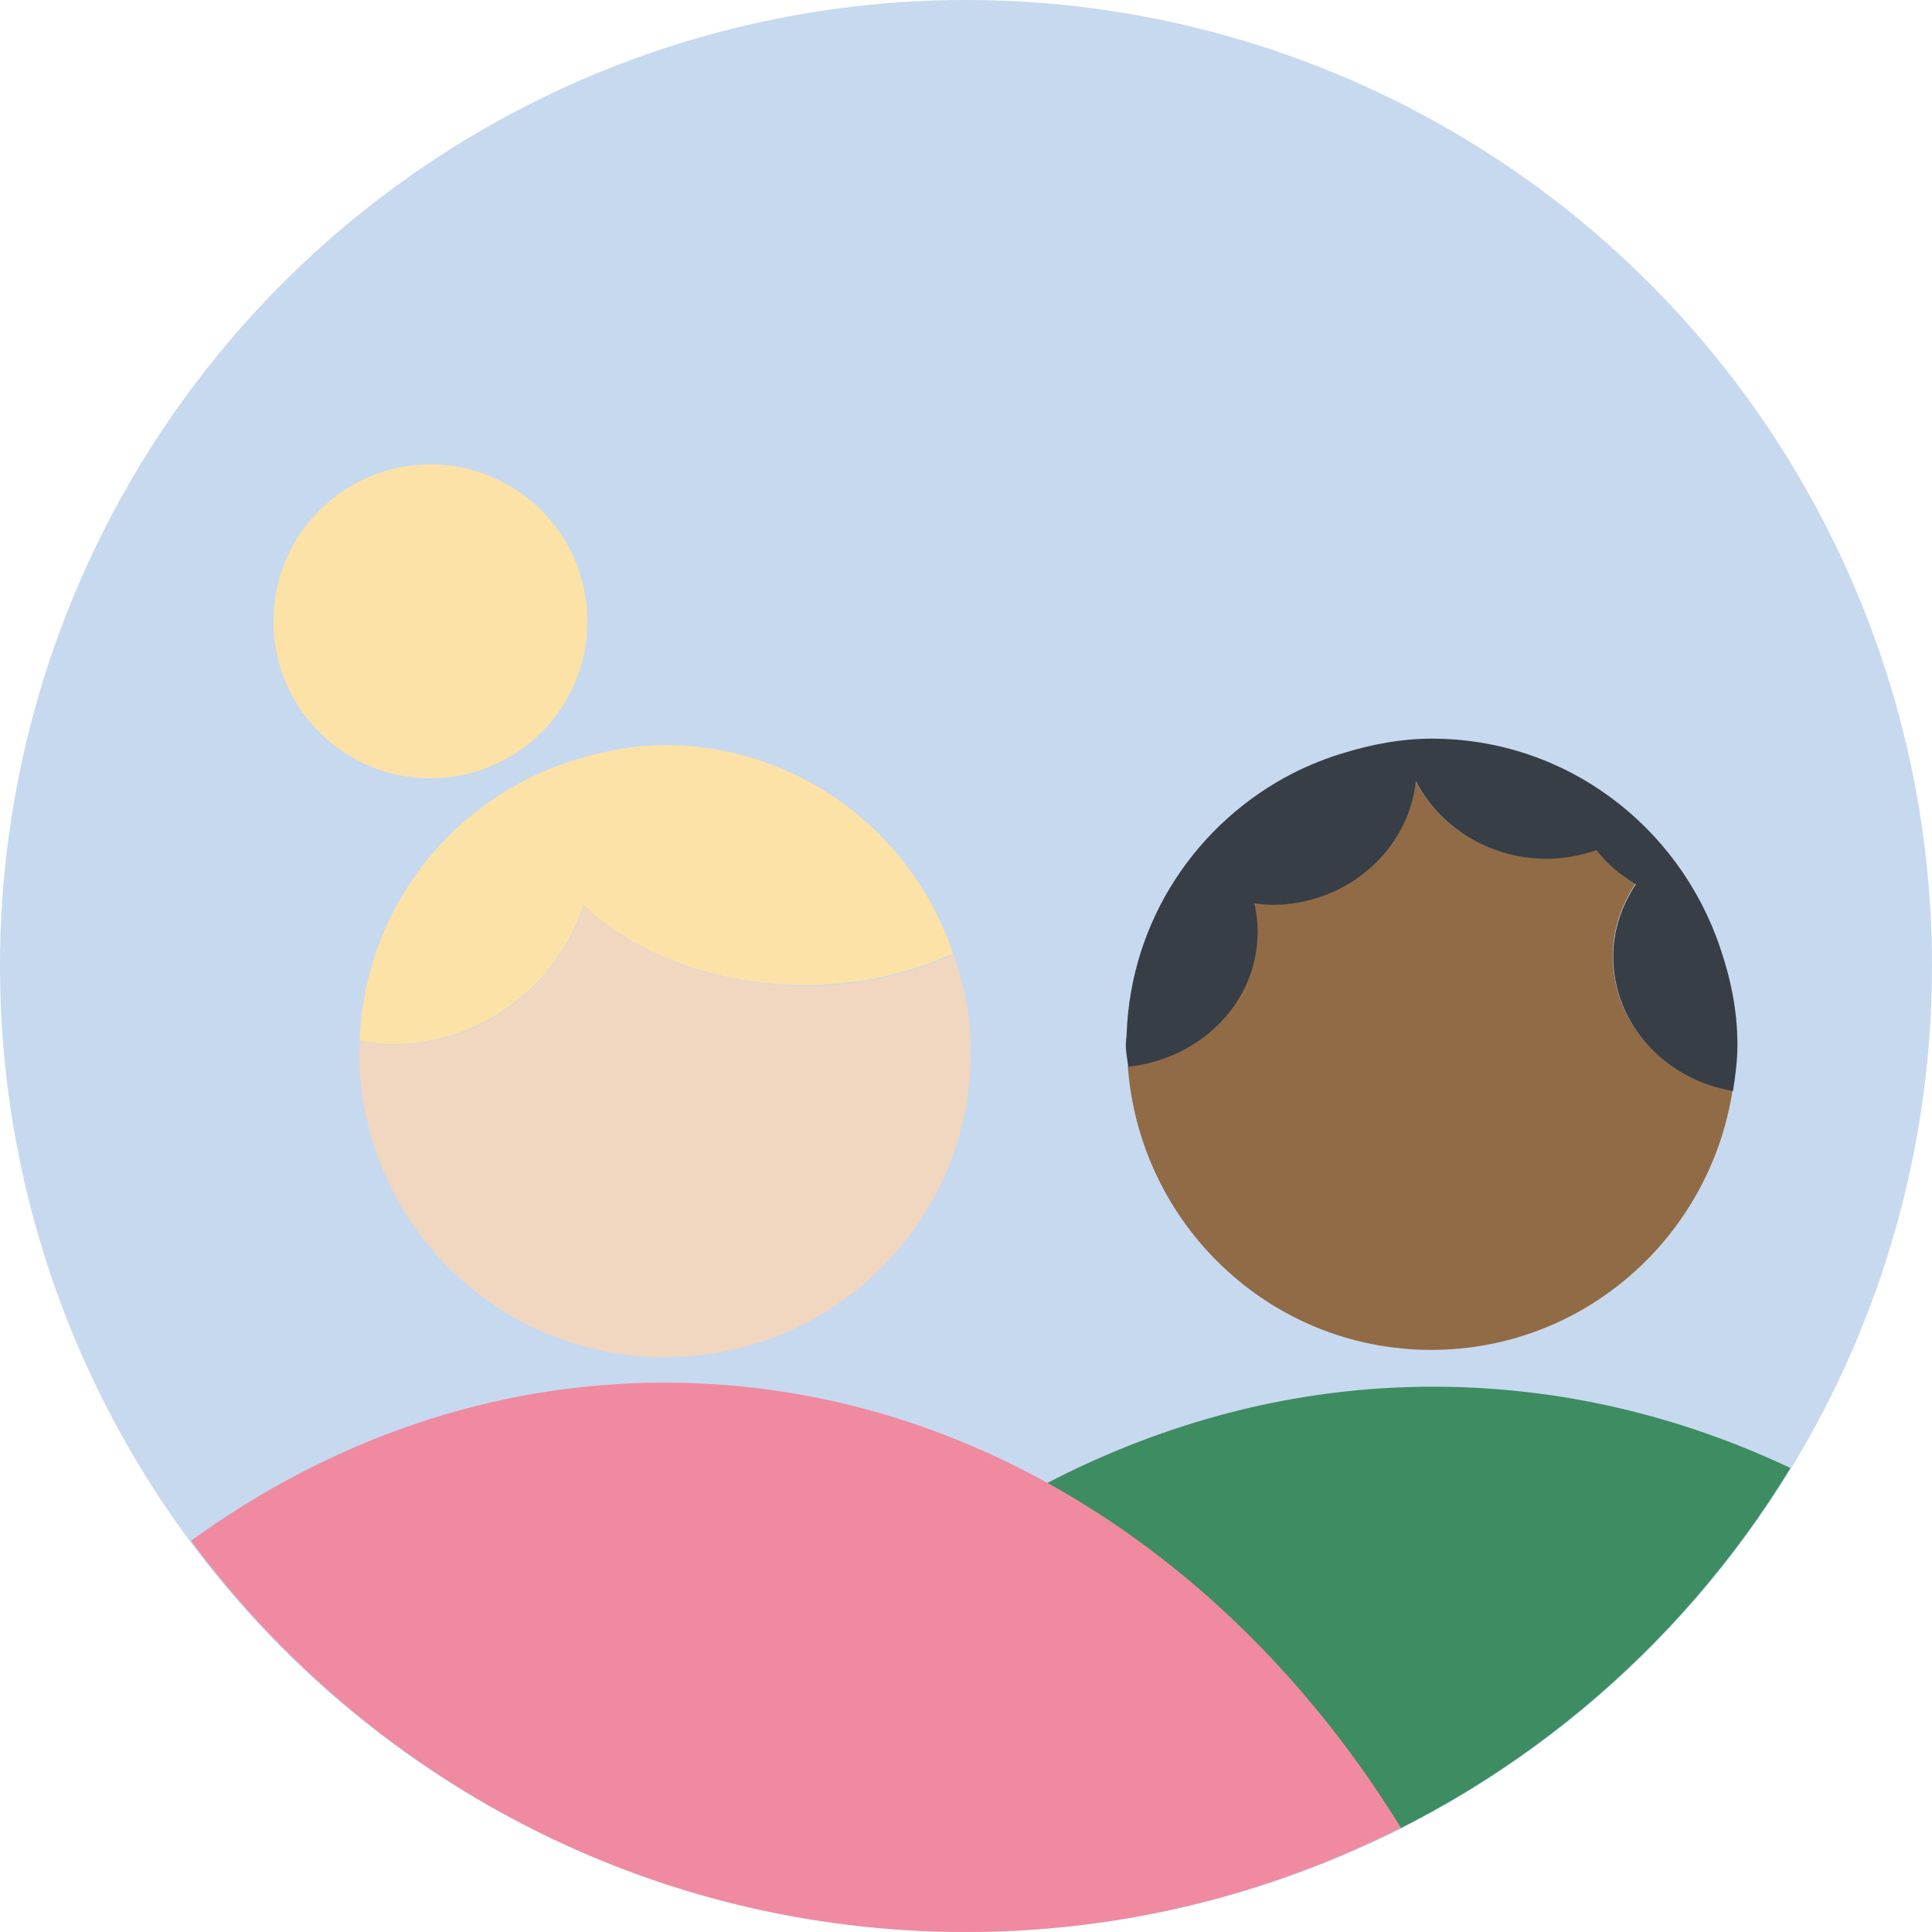 <?xml version="1.0" encoding="utf-8"?>
<!-- Generator: Adobe Illustrator 23.0.1, SVG Export Plug-In . SVG Version: 6.00 Build 0)  -->
<svg version="1.1" id="Layer_1" xmlns="http://www.w3.org/2000/svg" xmlns:xlink="http://www.w3.org/1999/xlink" x="0px" y="0px"
	 viewBox="0 0 477.6 477.6" style="enable-background:new 0 0 477.6 477.6;" xml:space="preserve">
<style type="text/css">
	.st0{fill:#C6D9EF;}
	.st1{fill:#3E8C62;}
	.st2{fill:#FCE2A6;}
	.st3{fill:#F2D7C0;}
	.st4{fill:#906B46;}
	.st5{fill:#383E45;}
	.st6{fill:#F08AA1;}
	.st7{fill:none;}
</style>
<circle class="st0" cx="238.8" cy="238.8" r="238.8"/>
<path class="st1" d="M258.5,366.8c25.3,14,48.1,33.1,67.1,56.3c7.5,9.2,14.4,18.9,20.6,28.9c-7.7,3.9-15.7,7.3-23.8,10.4
	c50.4-18.9,92.6-54.2,120.2-99.5c-27.3-12.9-57-20.1-88.4-20.1C319.9,342.8,287.7,351.6,258.5,366.8z"/>
<circle class="st2" cx="106.4" cy="153.6" r="38.8"/>
<path class="st3" d="M144.4,223.8c-6.6,19.9-25.2,34.4-47.3,34.4c-2.8,0-5.5-0.4-8.1-0.8c0,0.8-0.2,1.6-0.2,2.5
	c0,41.8,33.8,75.6,75.6,75.6c41.8,0,75.6-33.8,75.6-75.6c0-8.4-1.7-16.4-4.3-24c-10.6,4.9-23.1,7.8-36.6,7.8
	C176.7,243.6,157,235.8,144.4,223.8z"/>
<path class="st2" d="M164.3,184.2c-7.6,0-14.7,1.4-21.6,3.5c-4.4,1.3-8.6,3-12.6,5c-23.8,12.2-40.2,36.3-41.2,64.6
	c2.7,0.4,5.3,0.8,8.1,0.8c22.1,0,40.7-14.5,47.3-34.4c12.6,12,32.3,19.8,54.7,19.8c13.5,0,26-2.9,36.6-7.8
	C225.6,205.9,197.6,184.2,164.3,184.2z"/>
<path class="st4" d="M398.7,236.4c0-6.6,2.1-12.7,5.6-17.9c-3.8-2.2-7.1-5.1-9.8-8.4c-3.8,1.3-7.9,2.1-12.3,2.1
	c-14.3,0-26.5-7.9-32.3-19.2c-1.7,17.2-16.9,30.6-35.7,30.6c-1.5,0-2.8-0.2-4.2-0.4c0.5,2.3,0.8,4.6,0.8,7c0,17.4-14,31.6-32,33.4
	c2.9,39.1,35.2,70.1,75,70.1c37.8,0,68.9-27.9,74.5-64.2C411.5,266.7,398.7,253,398.7,236.4z"/>
<path class="st5" d="M425.2,234.2c-10.1-29.9-38-51.6-71.3-51.6c-7.6,0-14.7,1.4-21.6,3.5c-4.4,1.3-8.6,3-12.6,5
	c-23.8,12.2-40.2,36.3-41.2,64.6c0,0.8-0.2,1.6-0.2,2.5c0,1.9,0.4,3.7,0.6,5.5c18-1.9,32-16,32-33.4c0-2.4-0.3-4.8-0.8-7
	c1.4,0.2,2.8,0.4,4.2,0.4c18.7,0,33.9-13.5,35.7-30.6c5.8,11.3,18.1,19.2,32.3,19.2c4.3,0,8.4-0.8,12.3-2.1c2.7,3.4,6,6.2,9.8,8.4
	c-3.5,5.2-5.6,11.3-5.6,17.9c0,16.6,12.8,30.4,29.6,33.2c0.6-3.7,1.1-7.5,1.1-11.4C429.5,249.7,427.8,241.8,425.2,234.2z"/>
<path class="st6" d="M164.3,341.8c-43.2,0-83.2,14.5-117.1,39.1c43.5,58.6,113,96.7,191.6,96.7c38.7,0,75.2-9.4,107.5-25.8
	c-6.2-10-13-19.7-20.6-28.9C285.2,373.5,228.2,341.8,164.3,341.8z"/>
<path class="st7" d="M389.6,213.7"/>
</svg>
